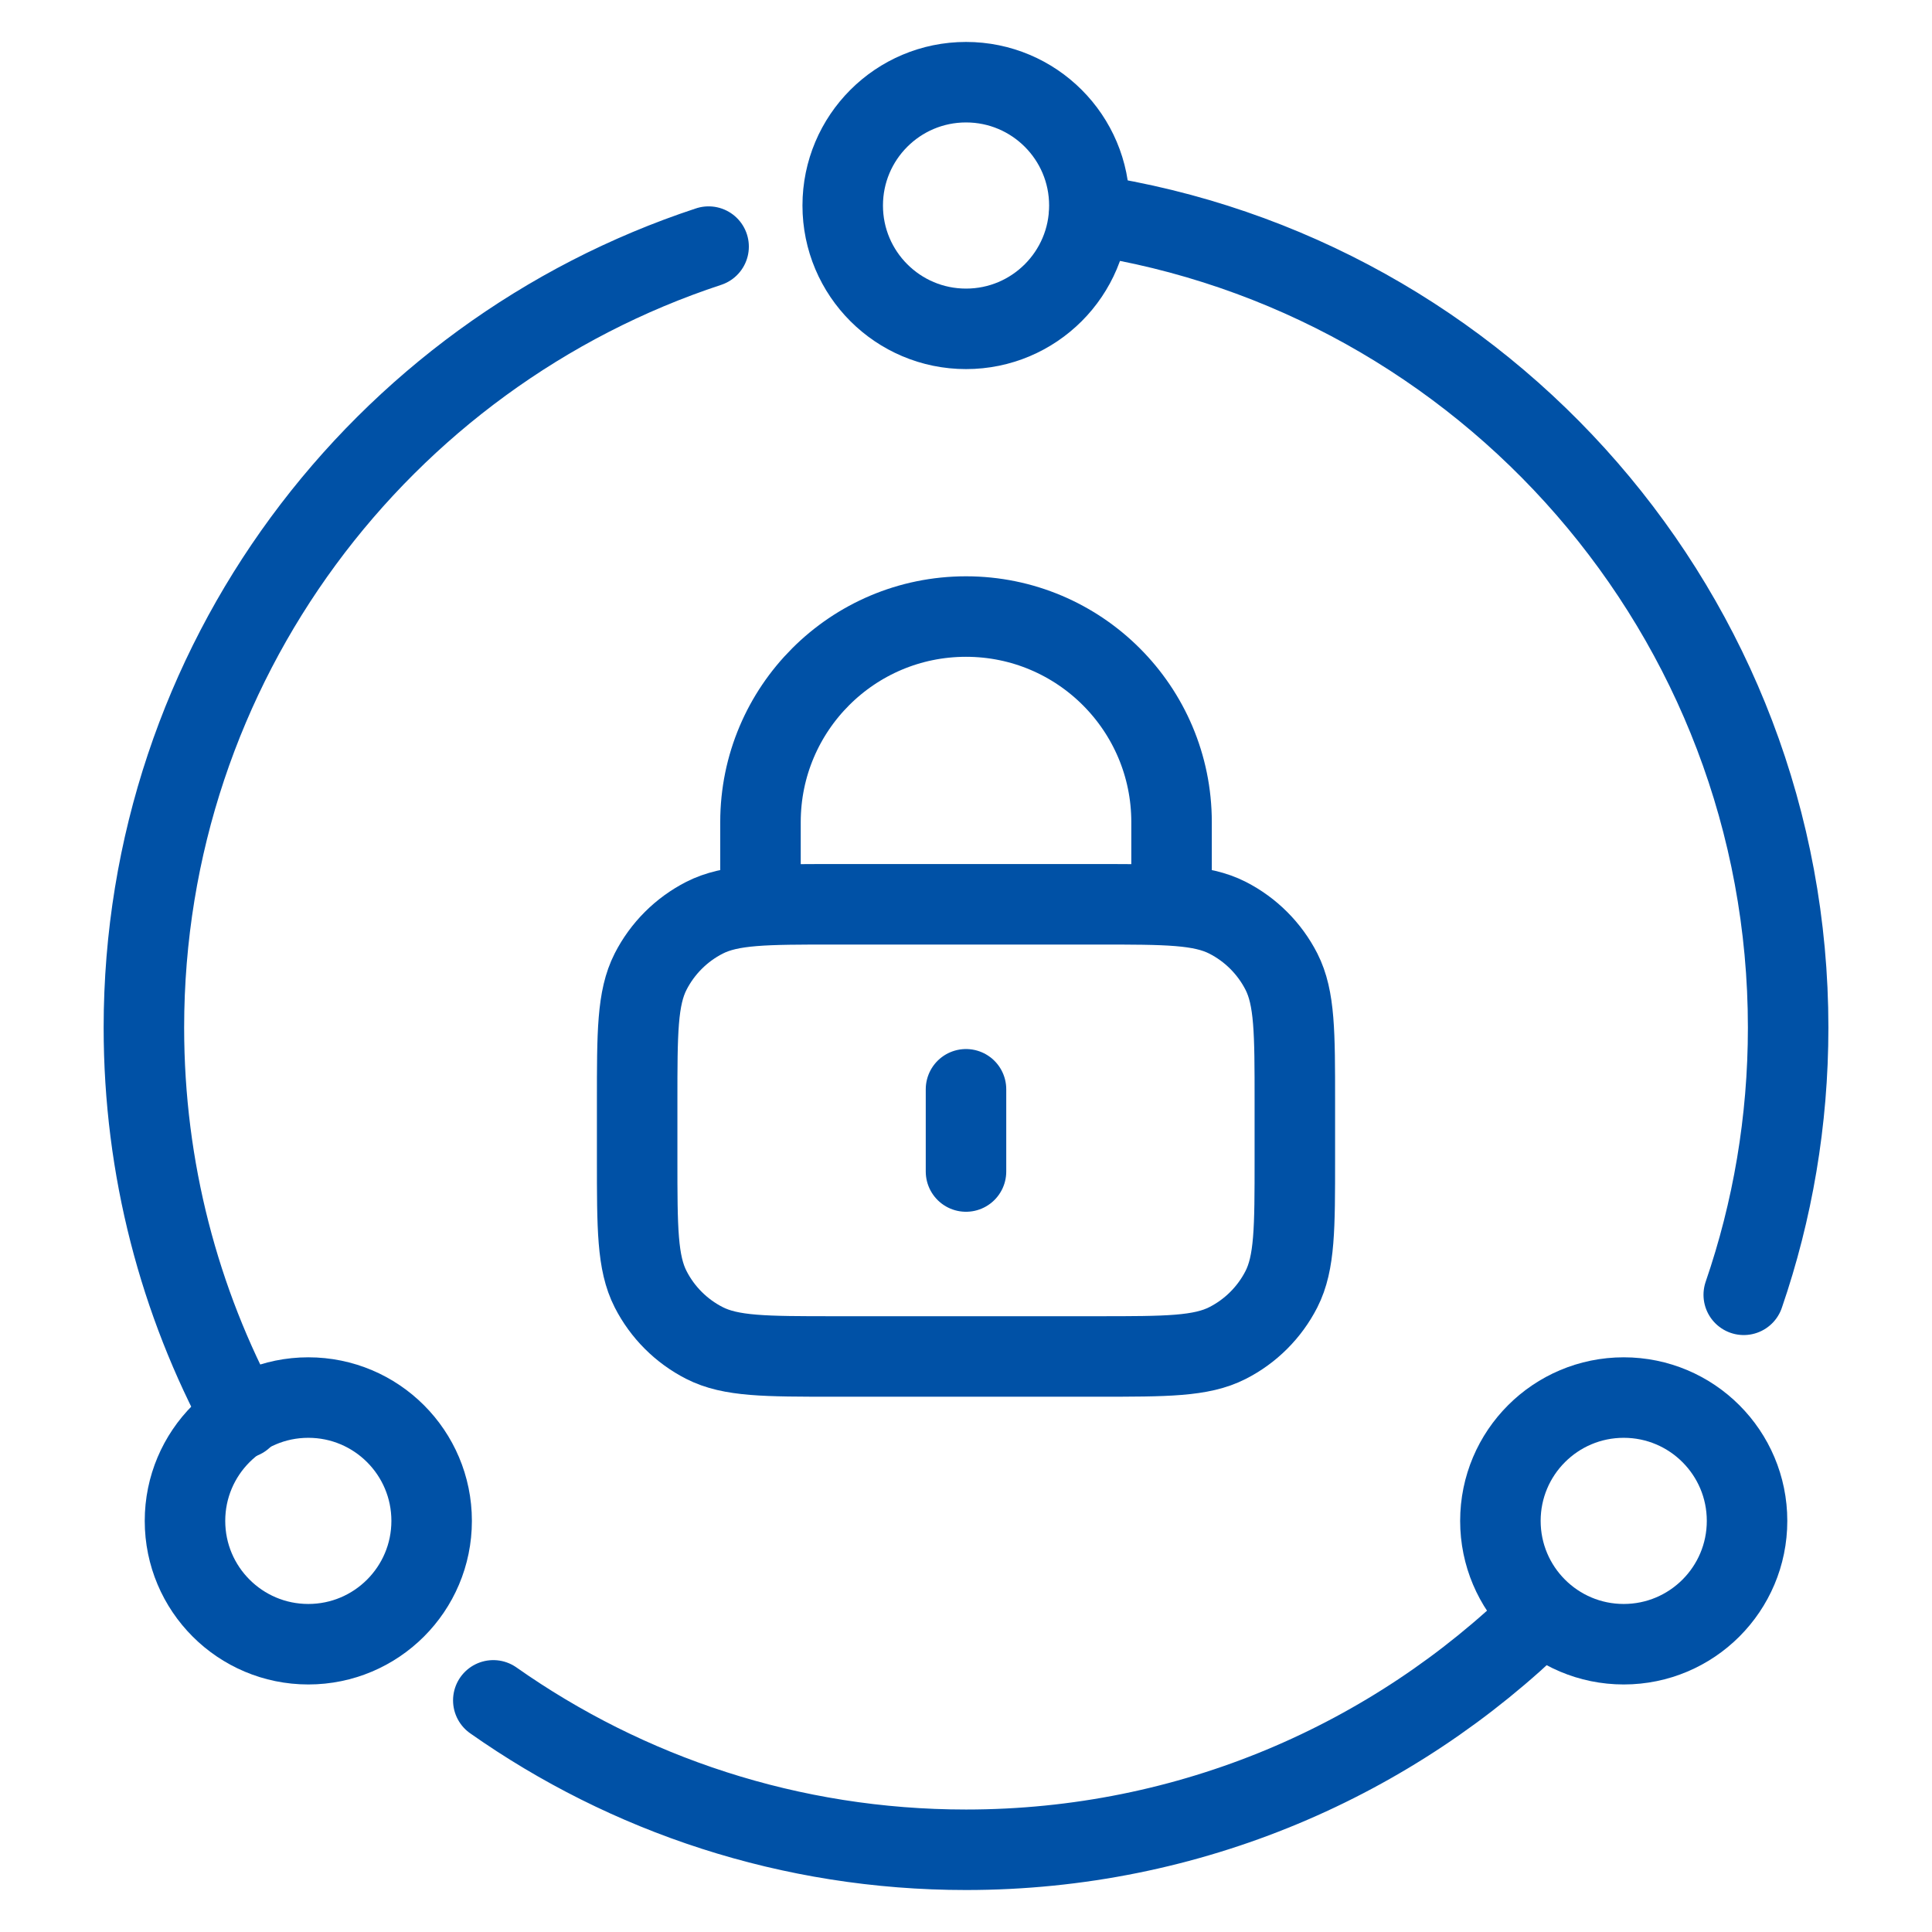 <svg width="48" height="48" viewBox="0 0 48 48" fill="none" xmlns="http://www.w3.org/2000/svg">
<path d="M29.107 22.467V20.425C29.107 17.605 26.82 15.318 24 15.318C21.18 15.318 18.894 17.605 18.894 20.425V22.467M24 27.063V29.106M20.732 33.701H27.268C28.984 33.701 29.842 33.701 30.498 33.367C31.074 33.074 31.543 32.605 31.837 32.029C32.17 31.373 32.17 30.515 32.17 28.799V27.369C32.17 25.654 32.17 24.796 31.837 24.14C31.543 23.564 31.074 23.095 30.498 22.801C29.842 22.467 28.984 22.467 27.268 22.467H20.732C19.016 22.467 18.158 22.467 17.503 22.801C16.927 23.095 16.458 23.564 16.164 24.14C15.83 24.796 15.83 25.654 15.83 27.369V28.799C15.83 30.515 15.83 31.373 16.164 32.029C16.458 32.605 16.927 33.074 17.503 33.367C18.158 33.701 19.016 33.701 20.732 33.701Z" stroke="#0051A6" stroke-width="2" stroke-linecap="round" stroke-linejoin="round"/>
<circle cx="24.001" cy="5.106" r="3.064" stroke="#0051A6" stroke-width="2" stroke-linecap="round" stroke-linejoin="round"/>
<path d="M6.022 35.233C4.461 32.347 3.575 29.043 3.575 25.531C3.575 16.484 9.457 8.811 17.605 6.127M27.065 5.334C36.892 6.812 44.426 15.292 44.426 25.531C44.426 27.855 44.038 30.088 43.323 32.169M38.299 40.118C34.614 43.73 29.568 45.957 24.001 45.957C19.629 45.957 15.578 44.583 12.256 42.245" stroke="#0051A6" stroke-width="2" stroke-linecap="round" stroke-linejoin="round"/>
<circle cx="40.341" cy="37.786" r="3.064" stroke="#0051A6" stroke-width="2" stroke-linecap="round" stroke-linejoin="round"/>
<circle cx="7.66" cy="37.786" r="3.064" stroke="#0051A6" stroke-width="2" stroke-linecap="round" stroke-linejoin="round"/>
</svg>
